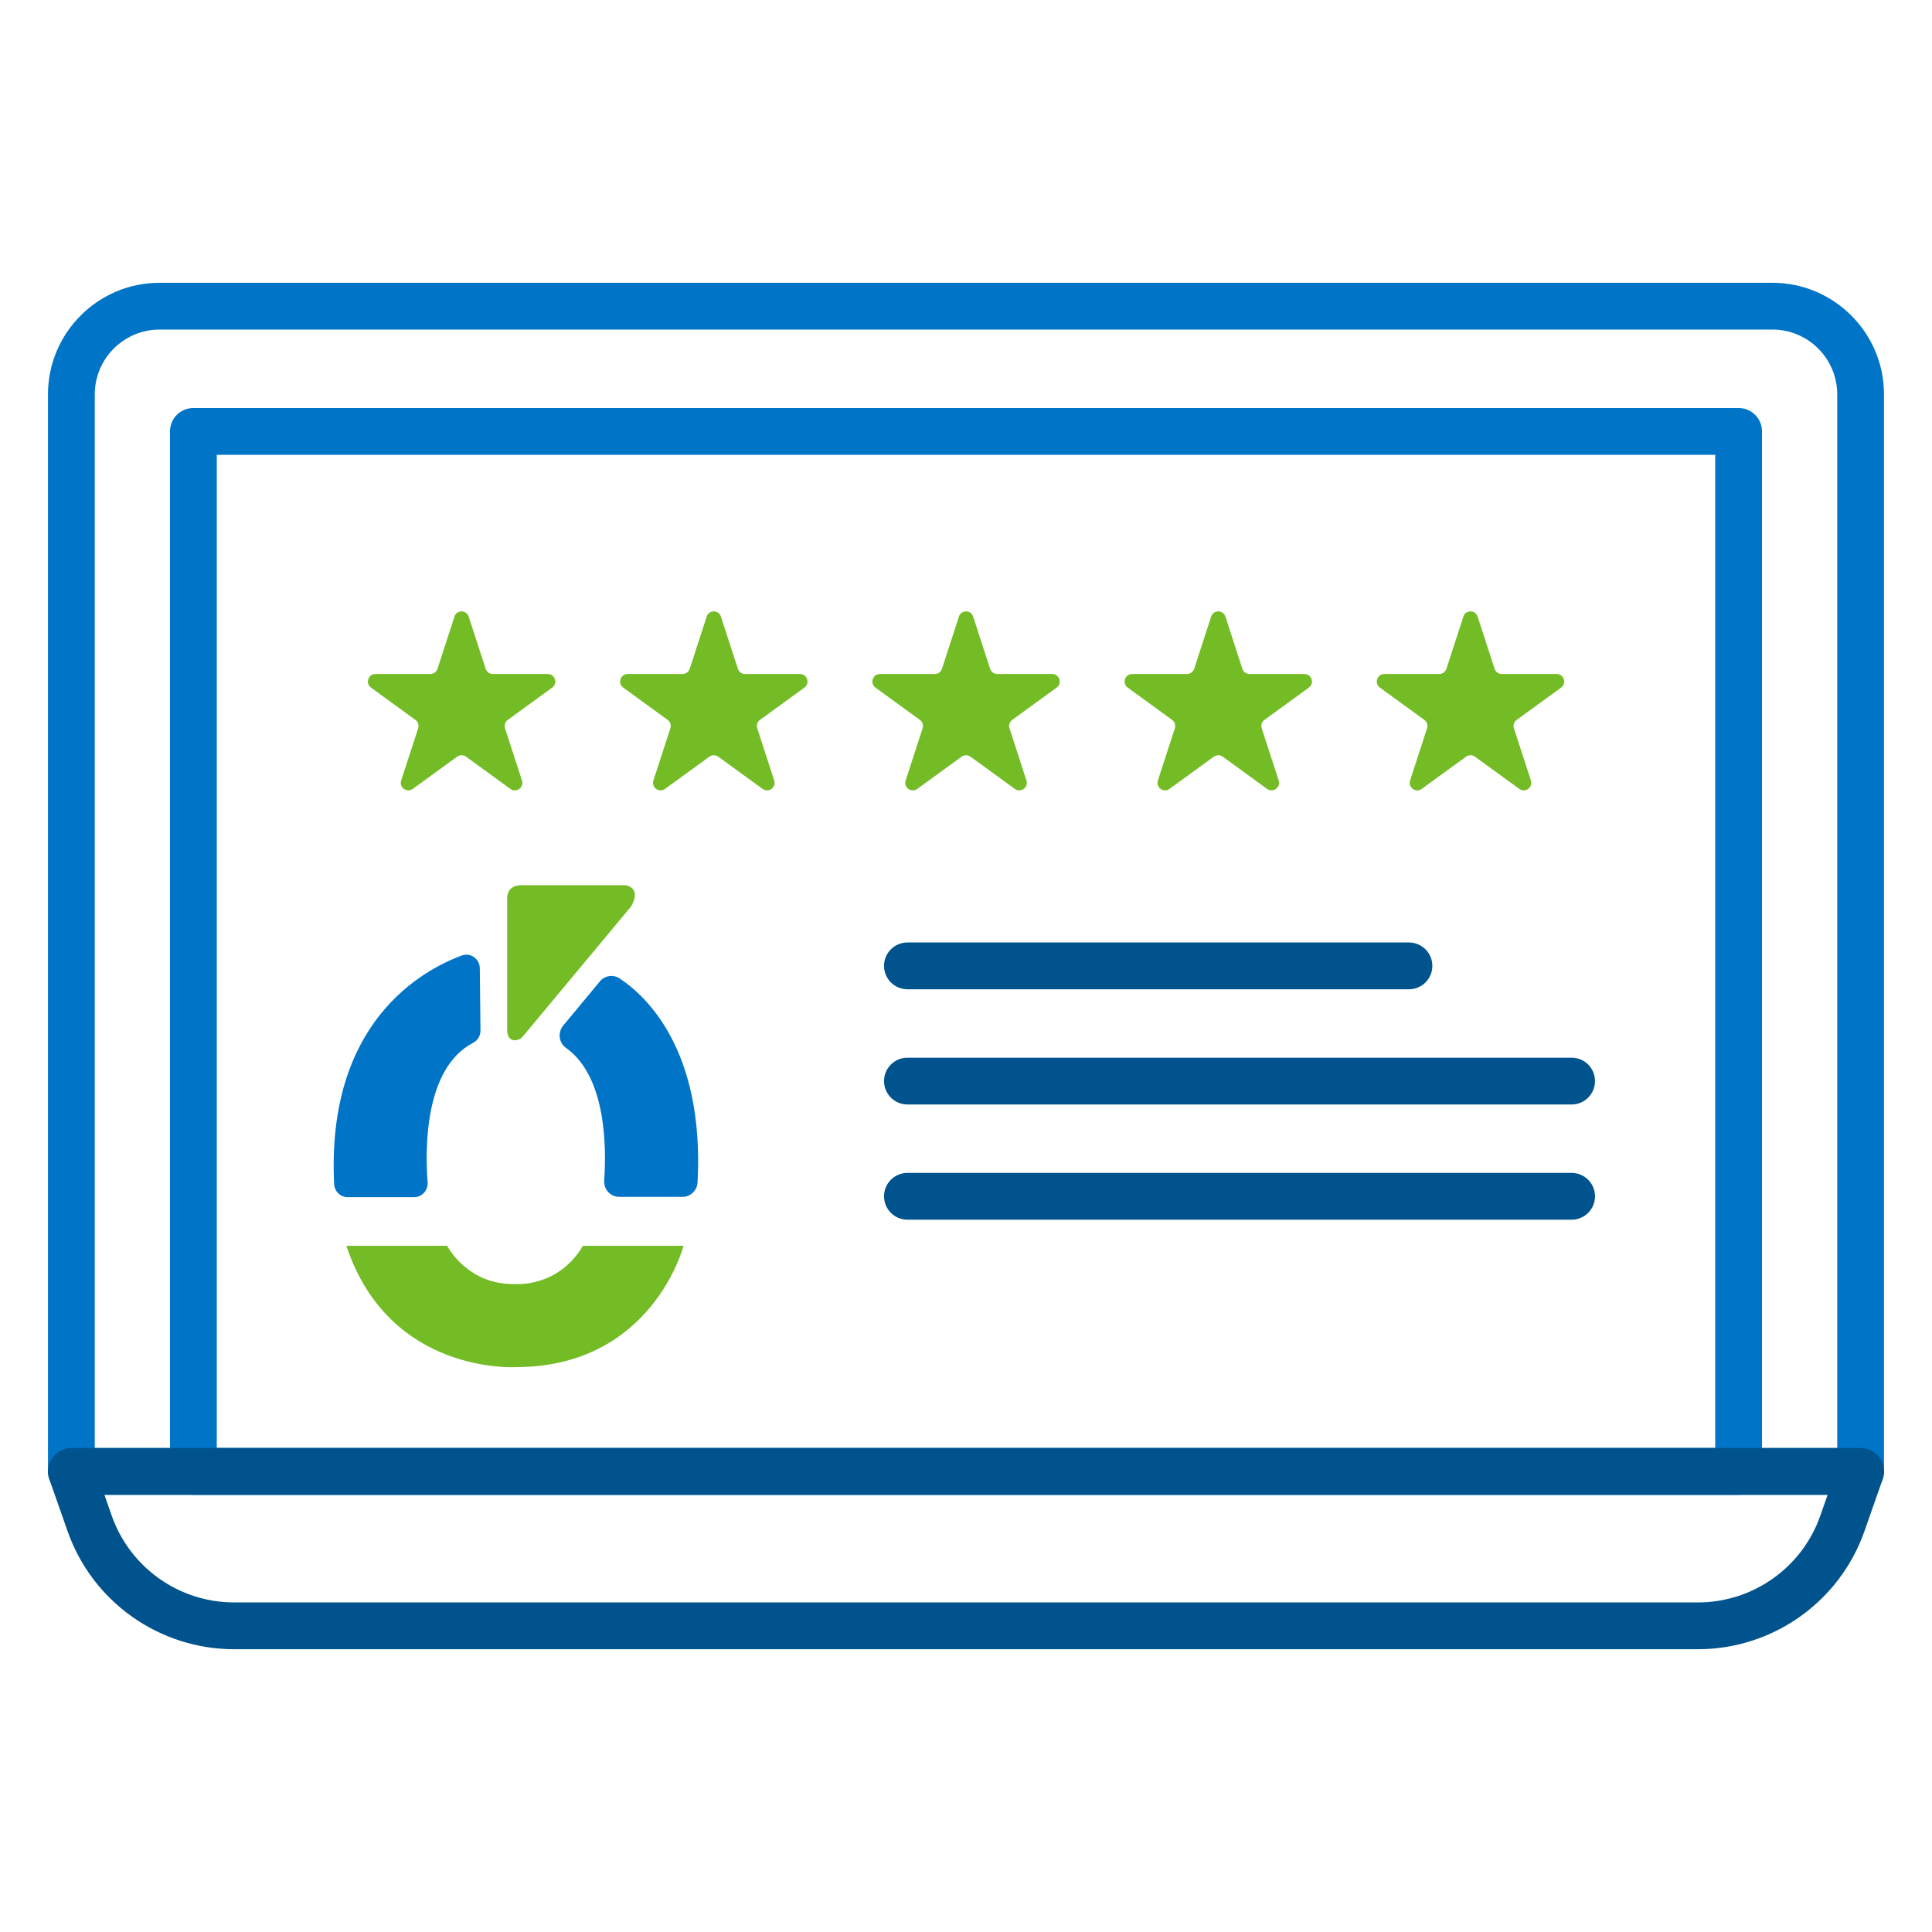 <svg xmlns="http://www.w3.org/2000/svg" xmlns:xlink="http://www.w3.org/1999/xlink" x="0px" y="0px" viewBox="0 0 1080 1080" style="enable-background:new 0 0 1080 1080;" xml:space="preserve"><style type="text/css">	.st0{fill:#0074C7;}	.st1{fill:#00538C;}	.st2{fill:#73BC25;}</style><g id="Capa_2"></g><g id="Layer_1">	<g>		<path class="st0" d="M1040.1,835.61H39.9c-7.22,0-13.08-5.85-13.08-13.08V220.45c0-34.39,27.98-62.37,62.37-62.37H990.8   c34.39,0,62.37,27.98,62.37,62.37v602.08C1053.17,829.76,1047.32,835.61,1040.1,835.61z M52.98,809.46h974.04V220.45   c0-19.97-16.24-36.22-36.22-36.22H89.2c-19.97,0-36.22,16.24-36.22,36.22V809.46z"></path>		<path class="st0" d="M971.9,835.61H108.1c-7.22,0-13.08-5.85-13.08-13.08V241.17c0-7.23,5.85-13.08,13.08-13.08H971.9   c7.22,0,13.08,5.85,13.08,13.08v581.36C984.98,829.76,979.12,835.61,971.9,835.61z M121.17,809.46h837.65V254.25H121.17V809.46z"></path>		<path class="st1" d="M949.17,921.92H130.83c-41.8,0-79.19-26.5-93.04-65.94l-10.22-29.12c-1.4-4-0.79-8.43,1.67-11.89   c2.45-3.46,6.43-5.52,10.67-5.52H1040.1c4.24,0,8.22,2.06,10.67,5.52c2.45,3.46,3.07,7.89,1.67,11.89l-10.22,29.12   C1028.37,895.42,990.98,921.92,949.17,921.92z M58.36,835.61l4.11,11.71c10.18,28.98,37.65,48.45,68.37,48.45h818.35   c30.72,0,58.19-19.47,68.36-48.45l4.11-11.71H58.36z"></path>		<path class="st2" d="M262.01,344.69l9.48,29.17c0.57,1.74,2.18,2.91,4.01,2.91h30.67c4.08,0,5.78,5.22,2.48,7.62l-24.81,18.03   c-1.48,1.07-2.09,2.97-1.53,4.71l9.48,29.17c1.26,3.88-3.18,7.11-6.48,4.71l-24.81-18.03c-1.48-1.07-3.47-1.07-4.95,0   l-24.81,18.03c-3.3,2.4-7.74-0.83-6.48-4.71l9.48-29.17c0.56-1.74-0.05-3.64-1.53-4.71l-24.81-18.03c-3.3-2.4-1.6-7.62,2.48-7.62   h30.67c1.82,0,3.44-1.17,4.01-2.91l9.48-29.17C255.26,340.81,260.75,340.81,262.01,344.69z"></path>		<path class="st2" d="M403.01,344.69l9.48,29.17c0.56,1.74,2.18,2.91,4.01,2.91h30.67c4.08,0,5.78,5.22,2.48,7.62l-24.81,18.03   c-1.48,1.07-2.09,2.97-1.53,4.71l9.48,29.17c1.26,3.88-3.18,7.11-6.48,4.71l-24.81-18.03c-1.48-1.07-3.47-1.07-4.95,0   l-24.81,18.03c-3.3,2.4-7.74-0.83-6.48-4.71l9.48-29.17c0.56-1.74-0.05-3.64-1.53-4.71l-24.81-18.03c-3.3-2.4-1.6-7.62,2.48-7.62   h30.67c1.82,0,3.44-1.17,4.01-2.91l9.48-29.17C396.26,340.81,401.75,340.81,403.01,344.69z"></path>		<path class="st2" d="M544.01,344.69l9.48,29.17c0.56,1.74,2.18,2.91,4.01,2.91h30.67c4.08,0,5.78,5.22,2.48,7.62l-24.81,18.03   c-1.48,1.07-2.09,2.97-1.53,4.71l9.48,29.17c1.26,3.88-3.18,7.11-6.48,4.71l-24.81-18.03c-1.48-1.07-3.48-1.07-4.95,0   l-24.81,18.03c-3.3,2.4-7.74-0.83-6.48-4.71l9.48-29.17c0.56-1.74-0.05-3.64-1.53-4.71l-24.81-18.03c-3.3-2.4-1.6-7.62,2.48-7.62   h30.67c1.82,0,3.44-1.17,4.01-2.91l9.48-29.17C537.26,340.81,542.75,340.81,544.01,344.69z"></path>		<path class="st2" d="M685.01,344.69l9.48,29.17c0.56,1.74,2.18,2.91,4.01,2.91h30.67c4.08,0,5.78,5.22,2.48,7.62l-24.81,18.03   c-1.48,1.07-2.1,2.97-1.53,4.71l9.48,29.17c1.26,3.88-3.18,7.11-6.48,4.71l-24.81-18.03c-1.48-1.07-3.48-1.07-4.95,0l-24.81,18.03   c-3.3,2.4-7.74-0.83-6.48-4.71l9.48-29.17c0.56-1.74-0.05-3.64-1.53-4.71l-24.81-18.03c-3.3-2.4-1.6-7.62,2.48-7.62h30.67   c1.82,0,3.44-1.17,4.01-2.91l9.48-29.17C678.25,340.81,683.74,340.81,685.01,344.69z"></path>		<path class="st2" d="M826,344.69l9.48,29.17c0.56,1.74,2.18,2.91,4.01,2.91h30.67c4.08,0,5.78,5.22,2.48,7.62l-24.81,18.03   c-1.48,1.07-2.1,2.97-1.53,4.71l9.48,29.17c1.26,3.88-3.18,7.11-6.48,4.71l-24.81-18.03c-1.48-1.07-3.48-1.07-4.95,0l-24.81,18.03   c-3.3,2.4-7.74-0.83-6.48-4.71l9.48-29.17c0.56-1.74-0.05-3.64-1.53-4.71l-24.81-18.03c-3.3-2.4-1.6-7.62,2.48-7.62h30.67   c1.82,0,3.44-1.17,4.01-2.91l9.48-29.17C819.25,340.81,824.74,340.81,826,344.69z"></path>		<path class="st1" d="M878.55,681.82H507.26c-7.22,0-13.08-5.85-13.08-13.08c0-7.23,5.85-13.08,13.08-13.08h371.28   c7.22,0,13.08,5.85,13.08,13.08C891.62,675.97,885.77,681.82,878.55,681.82z"></path>		<path class="st1" d="M878.55,617.41H507.26c-7.22,0-13.08-5.85-13.08-13.08c0-7.23,5.85-13.08,13.08-13.08h371.28   c7.22,0,13.08,5.85,13.08,13.08C891.62,611.56,885.77,617.41,878.55,617.41z"></path>		<path class="st1" d="M787.62,553.01H507.26c-7.22,0-13.08-5.85-13.08-13.08c0-7.23,5.85-13.08,13.08-13.08h280.35   c7.22,0,13.08,5.85,13.08,13.08C800.7,547.16,794.84,553.01,787.62,553.01z"></path>		<g>			<path class="st2" d="M193.62,696.42h56.36c0,0,11.21,22.07,38.03,21.35c0,0,23.83,2.23,37.86-21.35h56.22    c0,0-17.44,67.8-93.79,67.8C288.31,764.23,217.56,768.65,193.62,696.42z"></path>			<path class="st0" d="M258.12,534.14c-22.68,8.41-75.75,37.79-71.33,127.79c0.2,4.08,3.52,7.29,7.53,7.29h37.19    c4.4,0,7.85-3.82,7.52-8.29c-1.42-18.74-1.8-63.83,25.44-77.98c2.55-1.33,4.16-4,4.12-6.92l-0.37-34.74    C268.17,535.99,263.01,532.33,258.12,534.14z"></path>			<path class="st0" d="M346.35,546.93c14.46,9.52,47.48,39.57,43.6,113.97c-0.24,4.56-3.93,8.16-8.44,8.16h-35.34    c-4.91,0-8.78-4.22-8.43-9.19c1.28-18.12,1.28-58.1-21.36-74.1c-4.04-2.85-4.71-8.65-1.54-12.47l20.48-24.68    C338.05,545.33,342.78,544.59,346.35,546.93z"></path>			<path class="st2" d="M352.81,506.67c6.12-10.68-3.1-11.82-3.1-11.82s-41.02,0-58.54,0c-8.14,0-7.68,7.46-7.68,7.46v57.51v9.18    v6.92c0,0-0.16,5.81,4.54,5.6c1.67-0.07,3.22-0.9,4.29-2.19L352.81,506.67z"></path>		</g>	</g></g></svg>